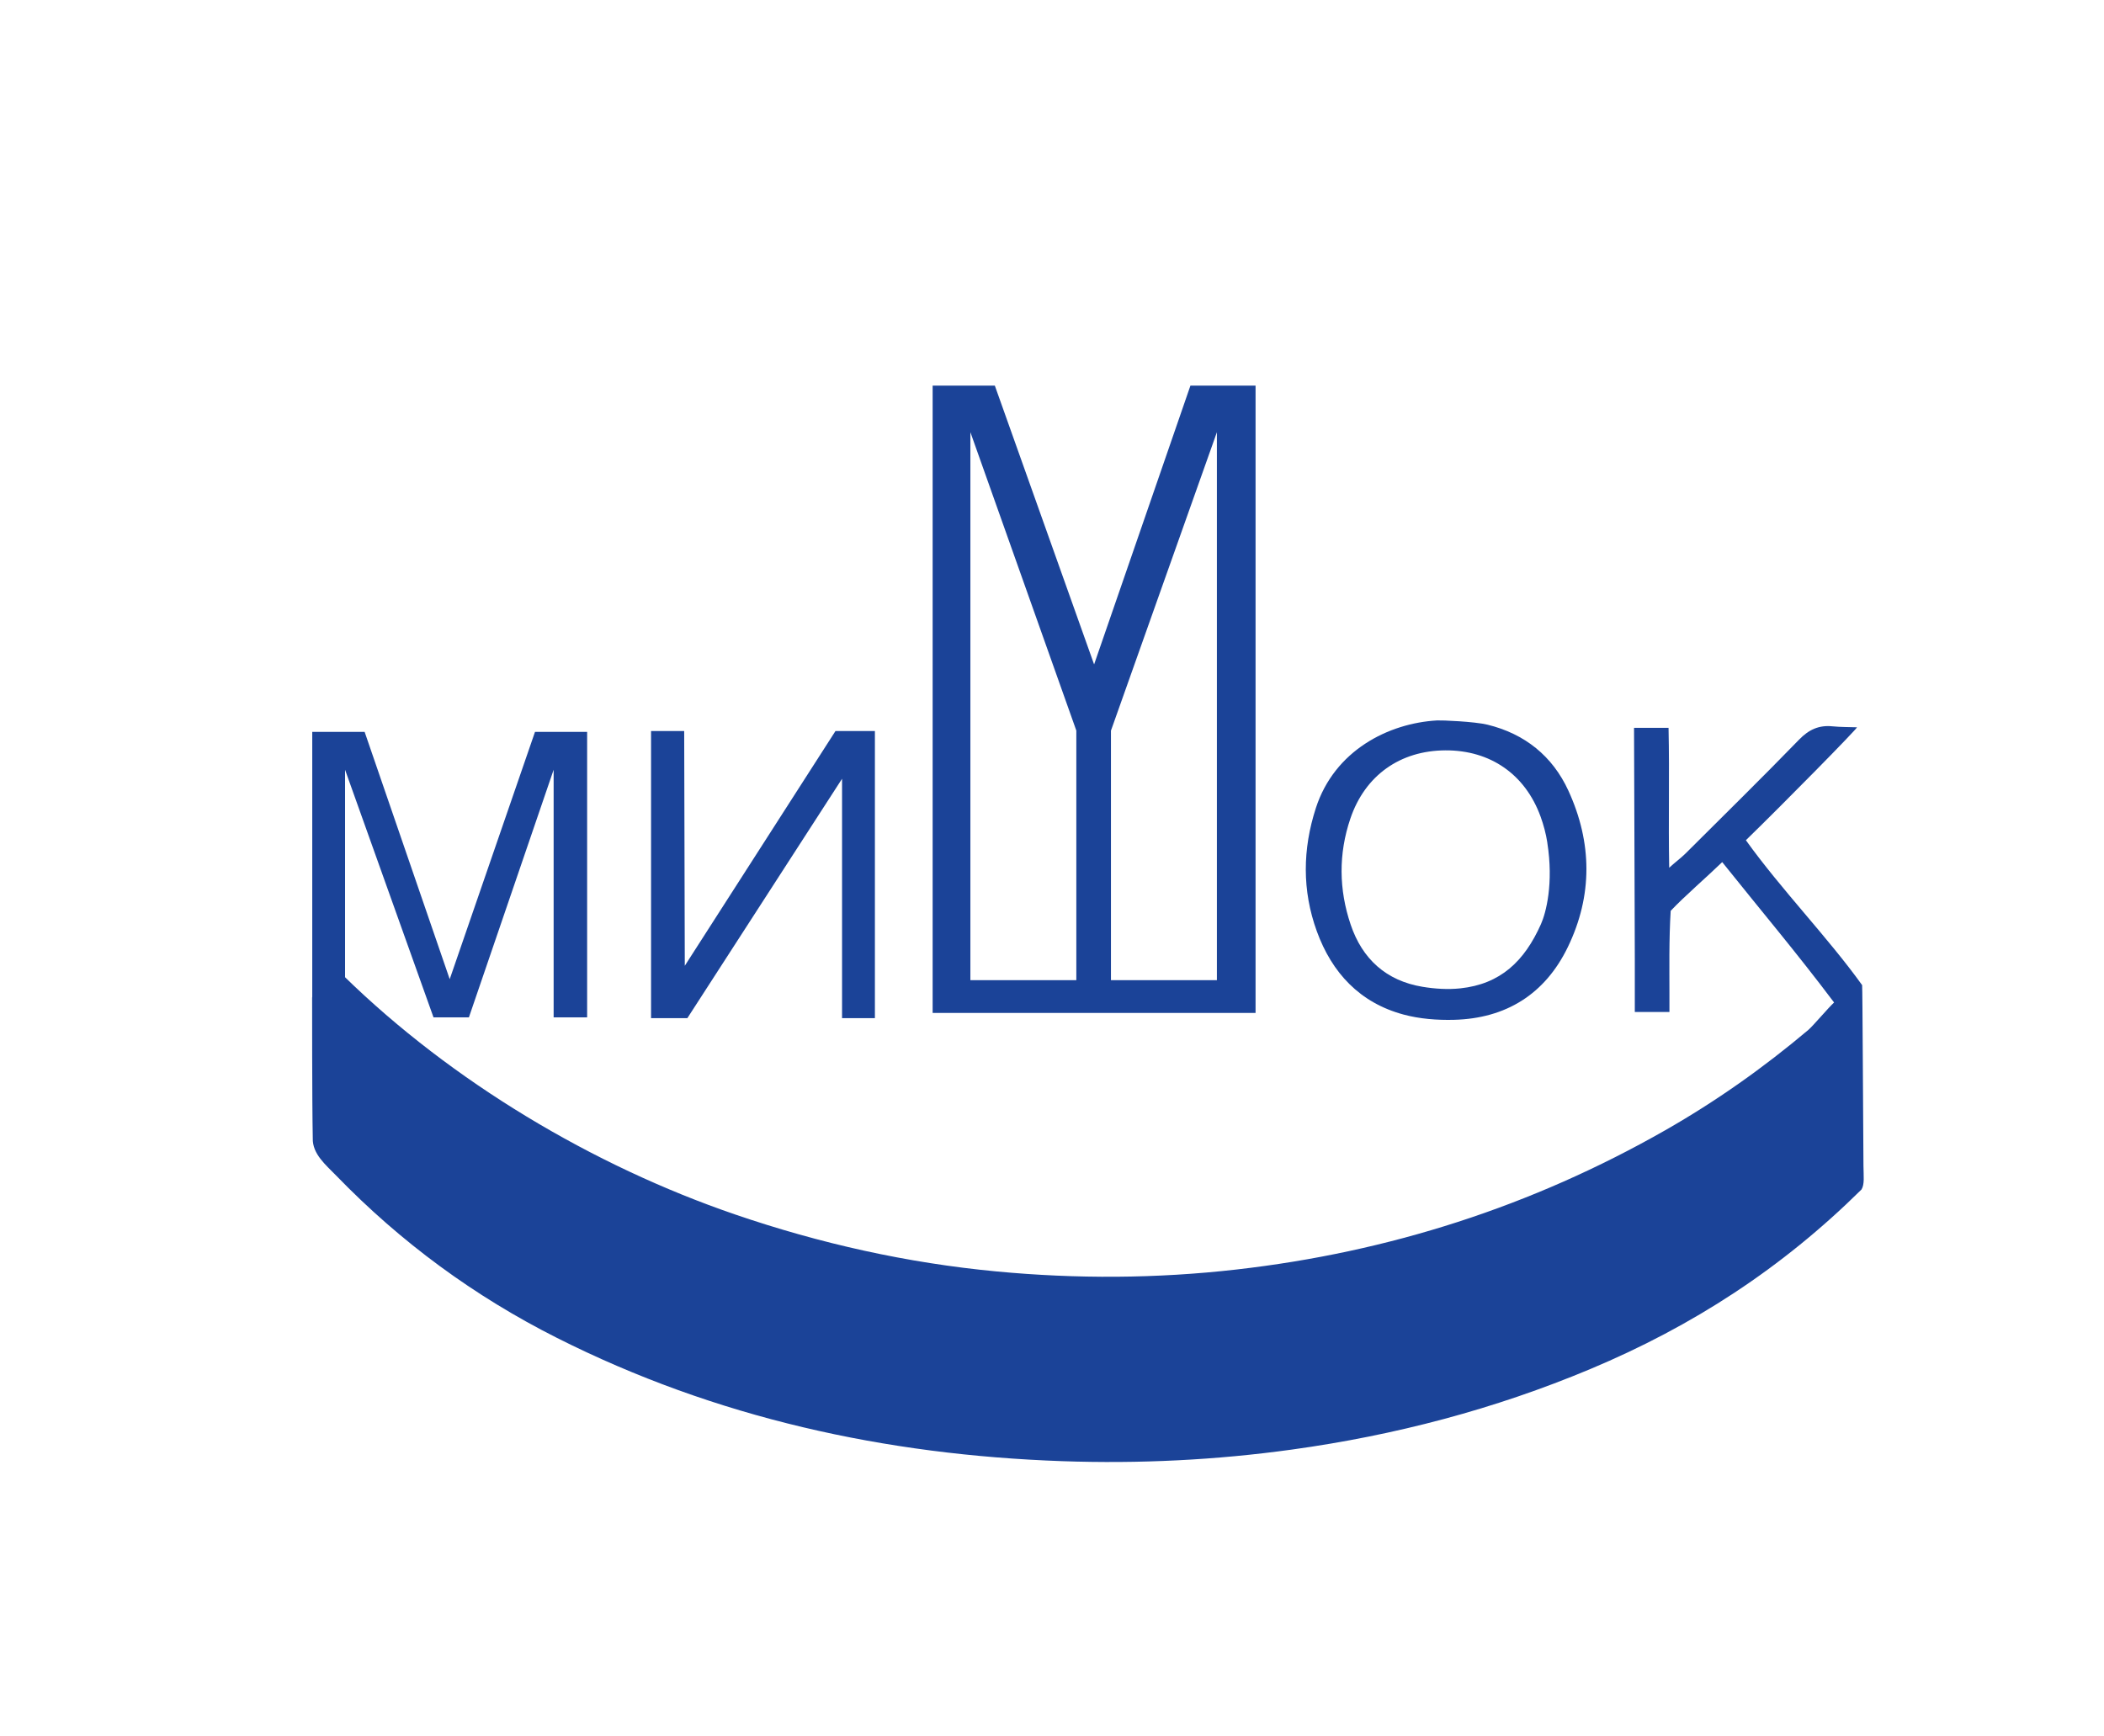 <?xml version="1.0" encoding="UTF-8"?> <svg xmlns="http://www.w3.org/2000/svg" id="_Слой_1" data-name="Слой 1" viewBox="0 0 520.72 429.8"><defs><style> .cls-1 { fill: #1b4398; } </style></defs><path class="cls-1" d="M294.62,95.45l-23.84,69.01-24.57-69.01h-15.39V250.73h79.92V95.45h-16.12Zm-28.24,147.17h-26.22V106.97l26.22,73.87v61.77Zm34.79,0h-26.22v-61.77l26.22-73.87V242.62Z"></path><path class="cls-1" d="M85.17,241.67c26.66,26.04,61.59,46.89,96.72,58.92,21.04,7.21,42.63,12.03,64.76,14.12,19.76,1.87,39.54,1.78,59.3-.47,37.75-4.29,73.19-15.66,106.2-34.49,12.57-7.17,24.33-15.49,35.39-24.82,1.19-1.01,5.06-5.62,6.38-6.79-9.4-12.48-17.6-22.14-27.69-34.75-4.01,3.88-9.26,8.37-12.75,12.06-.44,7.07-.31,14.89-.31,20.4,0,1.43,0,2.86,0,4.63h-8.57c.07-8.08-.19-62.14-.19-70.32h8.54c.26,11.92-.06,22.82,.16,34.63,1.24-1.19,2.84-2.33,4.06-3.55,9.38-9.36,18.84-18.64,28.07-28.15,2.42-2.5,4.92-3.65,8.29-3.31,2.01,.2,4.04,.17,6.06,.24,.11,.29-17.91,18.62-27.5,27.95,8.78,12.25,20.31,24.07,28.77,35.87-.15,.01-2.19,.21,0,0,.11,1.54,.22,31.12,.33,44.76,.02,2.45,.31,4.55-.49,5.83-19.68,19.46-41.71,33.79-67.12,44.44-23.69,9.93-48.32,16.4-73.78,19.92-18.9,2.62-37.88,3.54-56.9,2.88-43.76-1.54-85.73-10.7-125.05-30.51-20.44-10.3-38.65-23.67-54.6-40.13-2.64-2.72-5.96-5.41-5.84-9.3-.19-9.45-.15-33.6-.16-34.85l7.89-5.23Z"></path><path class="cls-1" d="M368.16,179.38c9.19,2.25,16.06,7.75,20,16.32,5.9,12.85,6.05,25.95-.14,38.73-5.64,11.64-15.3,17.68-28.22,18-4.14,.1-8.44-.23-12.42-1.3-10.82-2.91-17.74-10.31-21.49-20.65-3.65-10.07-3.52-20.29-.23-30.46,4.62-14.27,17.96-21.01,30.02-21.7,1.02-.06,9.22,.26,12.48,1.06Zm14.79,29.18c-.34-2.19-.92-4.37-1.68-6.46-3.81-10.45-12.43-16.41-23.51-16.37-11.24,.04-19.93,6.2-23.55,16.87-2.97,8.74-2.87,17.58,.07,26.27,2.87,8.5,8.79,13.89,17.76,15.38,3.07,.51,6.3,.72,9.38,.39,9.93-1.06,15.86-6.7,19.95-15.89,1.25-2.8,3.17-10.06,1.57-20.19Z"></path><g><polygon class="cls-1" points="77.28 250.82 85.4 243.75 85.4 190.53 107.29 251.82 116.05 251.82 137.02 190.53 137.02 251.82 145.31 251.82 145.31 181.15 132.41 181.15 111.3 242.37 90.24 181.15 77.28 181.15 77.28 250.82"></polygon><polygon class="cls-1" points="161.13 180.95 161.13 252.02 170.11 252.02 208.4 192.76 208.4 252.02 216.53 252.02 216.53 180.95 206.77 180.95 169.48 239.05 169.33 180.95 161.13 180.95"></polygon></g></svg> 